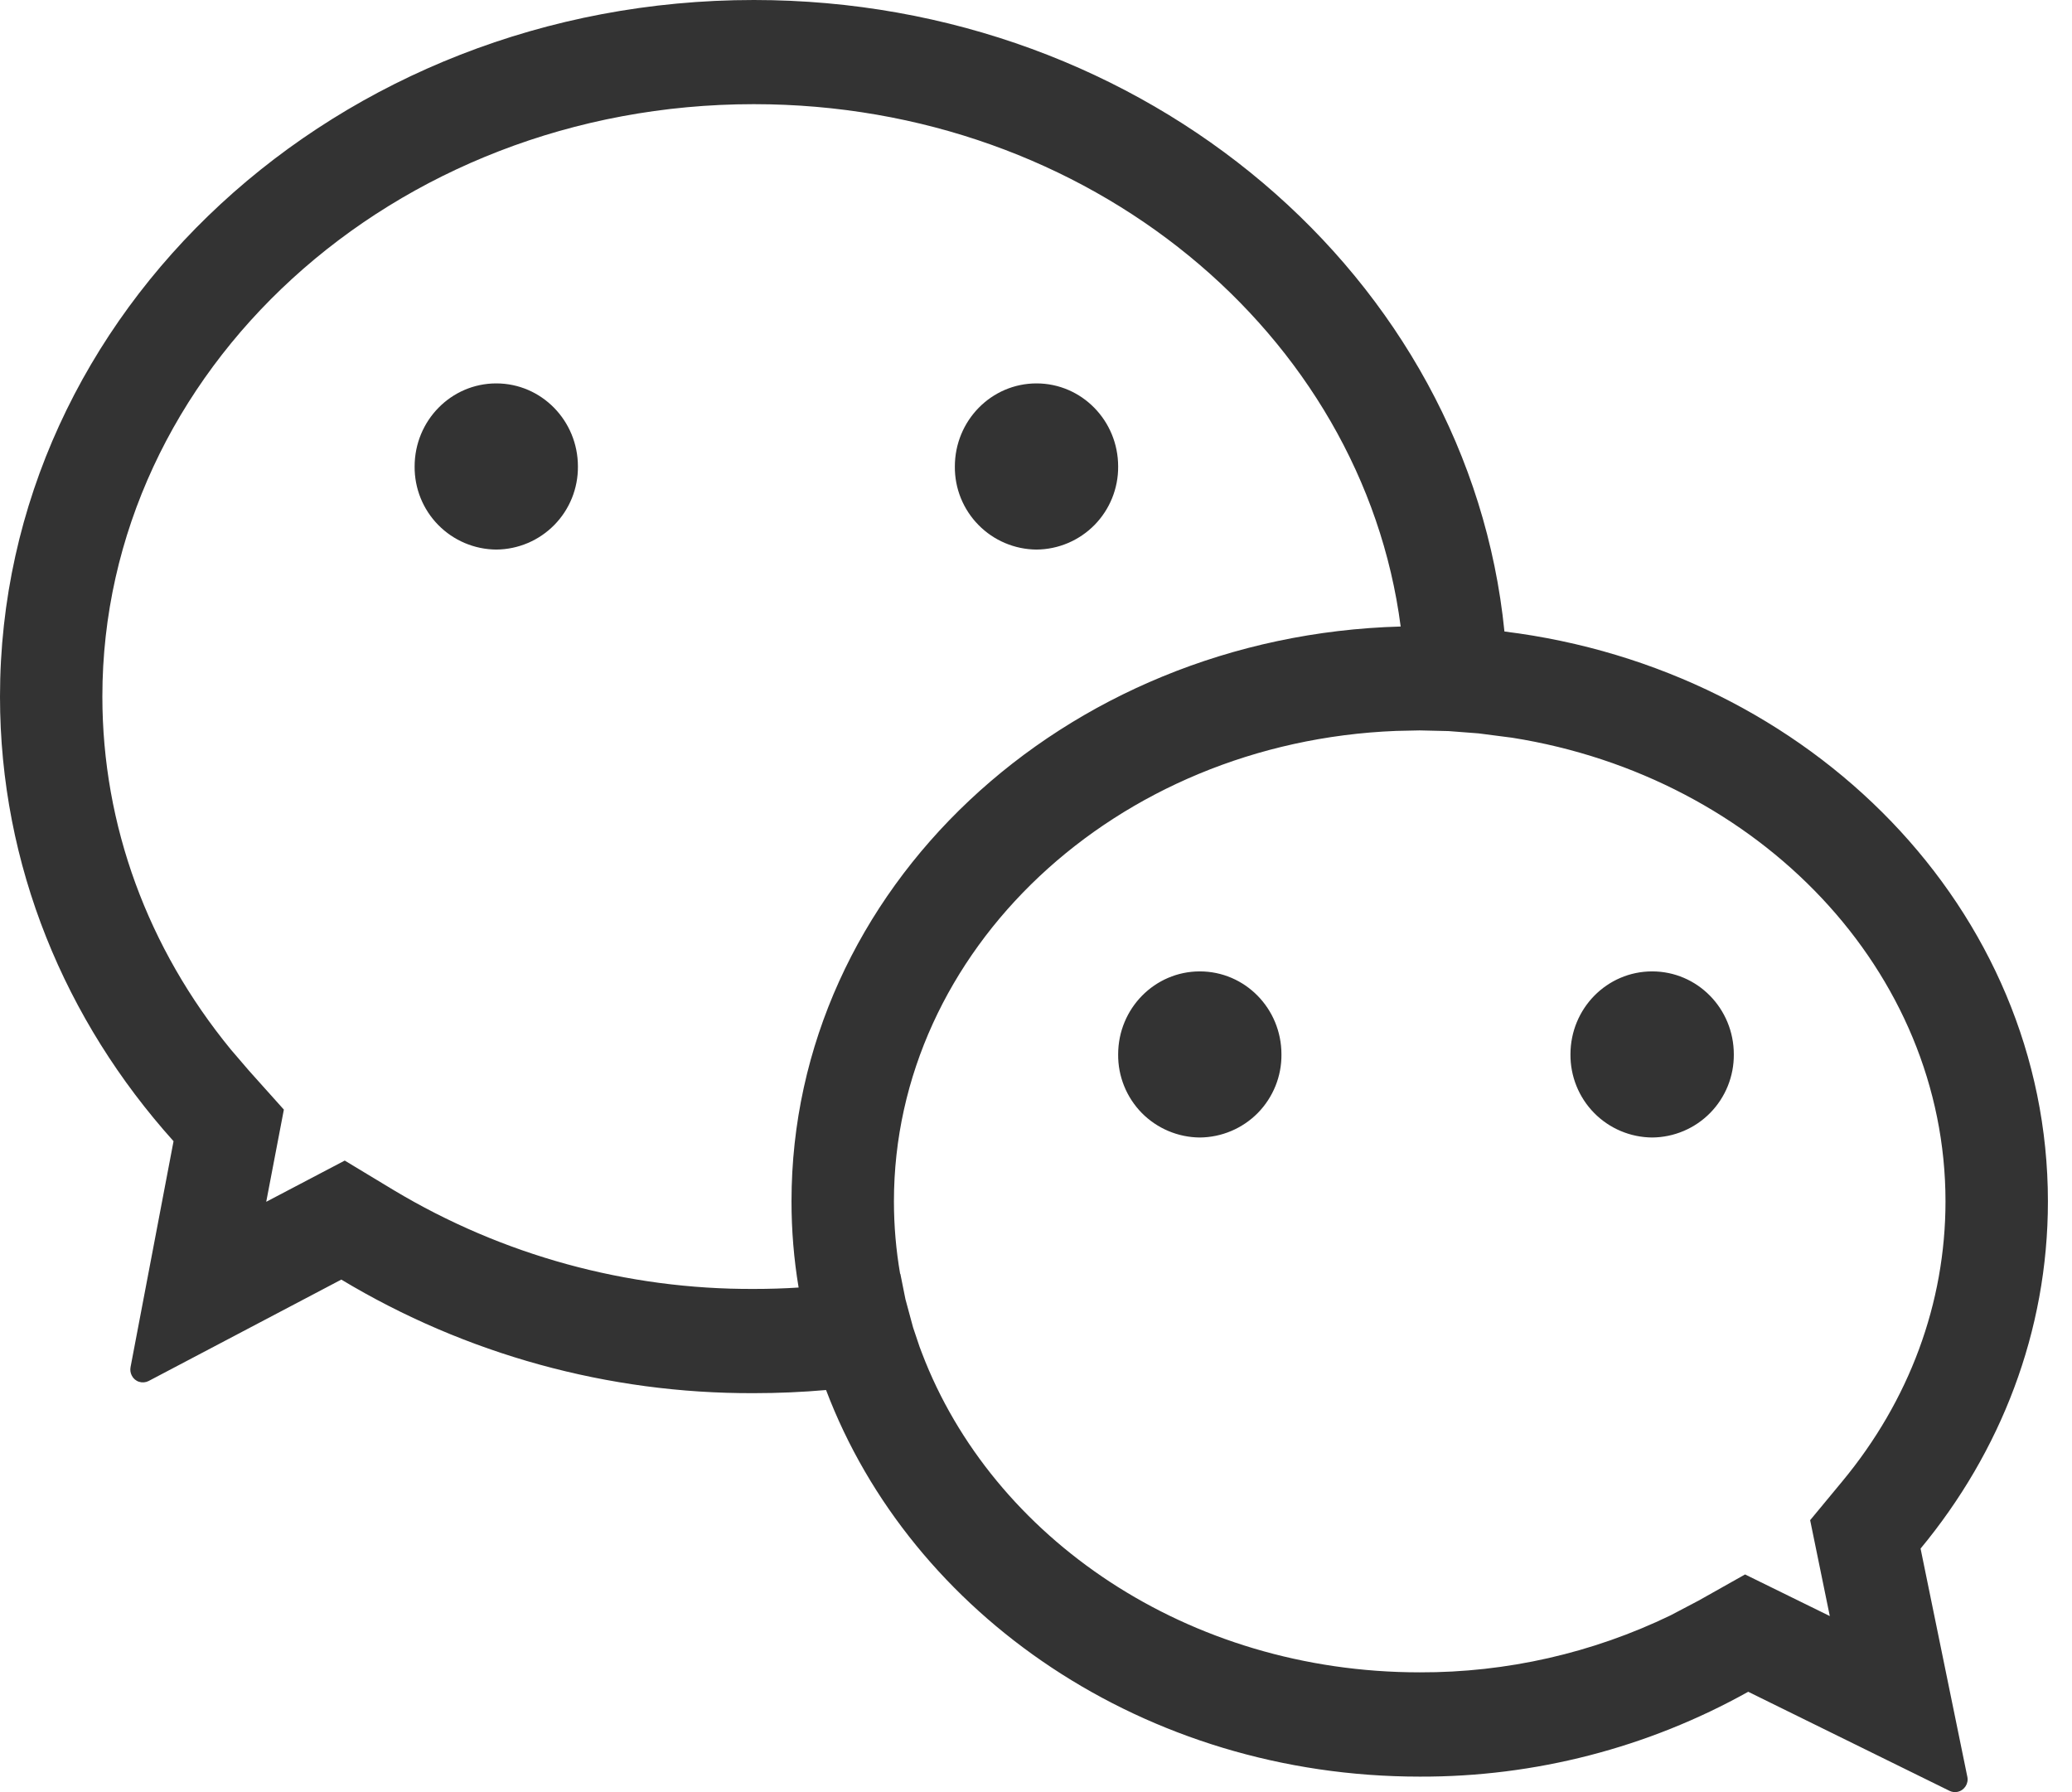 <?xml version="1.0" encoding="UTF-8"?>
<svg width="37px" height="32px" viewBox="0 0 37 32" version="1.1" xmlns="http://www.w3.org/2000/svg" xmlns:xlink="http://www.w3.org/1999/xlink">
    <title>weixinzixun</title>
    <g id="ad中文官网" stroke="none" stroke-width="1" fill="none" fill-rule="evenodd">
        <g id="antdiy中文官网备份" transform="translate(-1820, -3341)" fill="#333333" fill-rule="nonzero">
            <g id="编组-11" transform="translate(1795, 3164)">
                <g id="编组-68" transform="translate(0, 164)">
                    <g id="编组-67" transform="translate(12, 13)">
                        <g id="weixinzixun" transform="translate(13, 0)">
                            <path d="M13.461,-2.59842473e-15 C20.471,-2.59842473e-15 26.231,4.952 26.865,11.276 C32.344,11.952 36.57,16.251 36.57,21.453 C36.57,23.782 35.722,25.929 34.296,27.651 L35.131,31.726 C35.157,31.848 35.078,31.969 34.956,31.995 C34.908,32.005 34.857,31.999 34.813,31.977 L31.218,30.208 C29.425,31.209 27.405,31.73 25.352,31.723 C20.445,31.723 16.273,28.838 14.751,24.82 C14.328,24.857 13.898,24.876 13.461,24.876 C10.866,24.886 8.319,24.185 6.095,22.848 L2.654,24.659 C2.601,24.686 2.54,24.691 2.483,24.673 C2.426,24.655 2.379,24.614 2.353,24.561 C2.329,24.515 2.322,24.462 2.331,24.412 L3.099,20.377 C1.164,18.224 0,15.455 0,12.438 C0,5.566 6.026,-2.59842473e-15 13.461,-2.59842473e-15 Z M25.864,13.054 L25.352,13.042 L24.931,13.051 C19.903,13.249 15.963,16.977 15.963,21.451 C15.963,21.891 16.001,22.324 16.074,22.746 L16.078,22.746 L16.168,23.196 L16.305,23.703 L16.421,24.048 L16.464,24.162 C17.719,27.456 21.201,29.861 25.352,29.861 C26.903,29.866 28.435,29.518 29.832,28.843 L30.334,28.579 L31.162,28.113 L32.675,28.856 L32.324,27.144 L32.897,26.452 C34.092,25.011 34.741,23.273 34.741,21.451 C34.741,17.351 31.43,13.875 27.005,13.173 L26.402,13.095 L25.865,13.054 L25.864,13.054 Z M13.461,1.86 C7,1.86 1.828,6.637 1.828,12.437 C1.828,14.739 2.639,16.93 4.122,18.74 L4.449,19.121 L5.069,19.813 L4.754,21.459 L6.156,20.723 L7.029,21.25 C8.971,22.415 11.196,23.025 13.461,23.015 C13.73,23.015 13.997,23.007 14.261,22.99 C14.176,22.481 14.134,21.967 14.134,21.451 C14.134,15.885 18.974,11.352 25.012,11.187 C24.334,5.967 19.452,1.86 13.462,1.86 L13.461,1.86 Z M21.425,17.345 C22.231,17.345 22.883,18.007 22.883,18.827 C22.887,19.217 22.735,19.593 22.462,19.872 C22.188,20.15 21.815,20.308 21.425,20.311 C21.035,20.308 20.662,20.15 20.388,19.872 C20.115,19.593 19.963,19.217 19.967,18.827 C19.967,18.007 20.621,17.345 21.425,17.345 Z M29.503,17.345 C30.309,17.345 30.961,18.007 30.961,18.827 C30.964,19.217 30.813,19.593 30.539,19.872 C30.266,20.15 29.893,20.308 29.503,20.311 C29.112,20.308 28.739,20.15 28.466,19.872 C28.192,19.593 28.041,19.217 28.044,18.827 C28.044,18.007 28.696,17.345 29.503,17.345 L29.503,17.345 Z M8.862,6.846 C9.668,6.846 10.32,7.51 10.32,8.33 C10.323,8.72 10.172,9.096 9.898,9.374 C9.625,9.652 9.252,9.81 8.862,9.813 C8.472,9.81 8.099,9.652 7.826,9.374 C7.552,9.096 7.401,8.72 7.404,8.33 C7.404,7.51 8.056,6.846 8.862,6.846 Z M18.509,6.846 C19.315,6.846 19.967,7.51 19.967,8.33 C19.97,8.72 19.818,9.096 19.545,9.374 C19.271,9.652 18.899,9.81 18.509,9.813 C18.119,9.81 17.746,9.652 17.473,9.374 C17.199,9.096 17.047,8.72 17.051,8.33 C17.051,7.51 17.704,6.846 18.509,6.846 Z" id="形状"></path>
                        </g>
                    </g>
                </g>
            </g>
        </g>
    </g>
</svg>